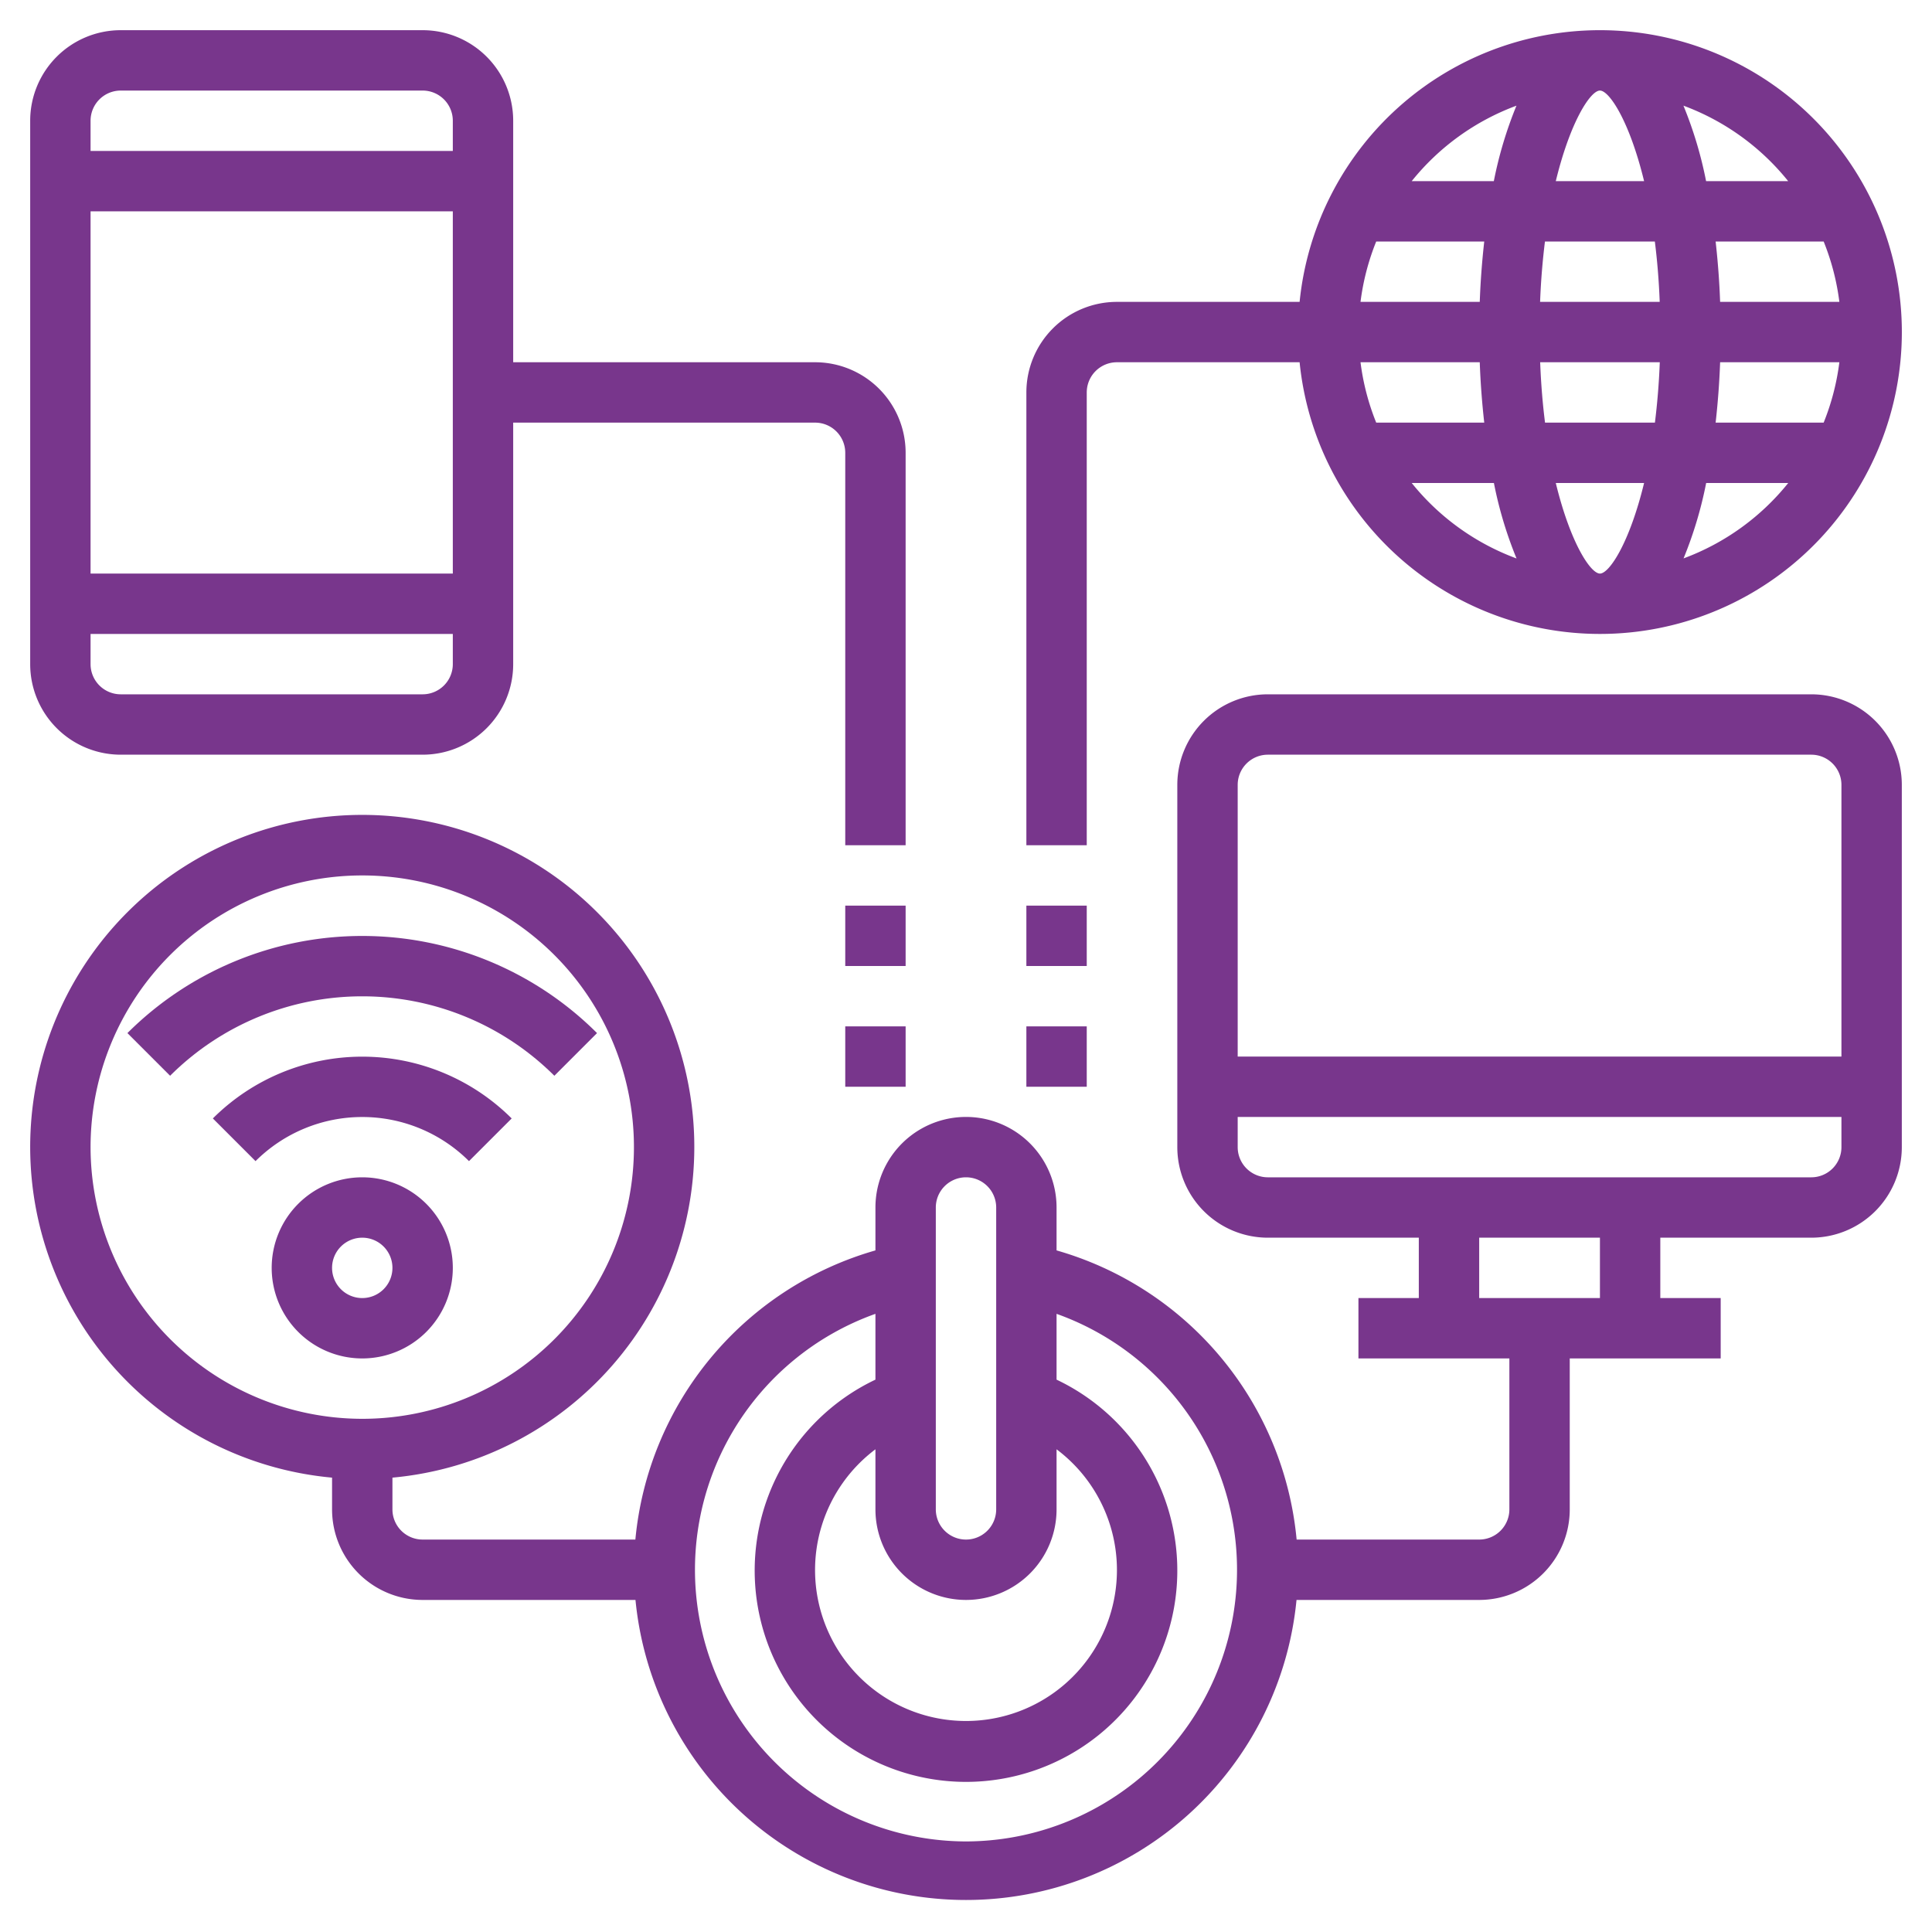 <?xml version="1.0"?>
<svg xmlns="http://www.w3.org/2000/svg" id="Layer_5" data-name="Layer 5" viewBox="0 0 512 512" width="70" height="70"><defs><style>.cls-1{fill:#78368c;}</style></defs><path class="cls-1" d="M480,184H336a24,24,0,0,0-24,24v96a24,24,0,0,0,24,24h40v16H360v16h40v40a8,8,0,0,1-8,8H343.62A88.27,88.27,0,0,0,280,331.37V320a24,24,0,0,0-48,0v11.37A88.28,88.28,0,0,0,168.38,408H112a8,8,0,0,1-8-8v-8.41a88,88,0,1,0-16,0V400a24,24,0,0,0,24,24h56.41a88,88,0,0,0,175.18,0H392a24,24,0,0,0,24-24V360h40V344H440V328h40a24,24,0,0,0,24-24V208A24,24,0,0,0,480,184ZM24,304a72,72,0,1,1,72,72A72.08,72.08,0,0,1,24,304ZM256,424a24,24,0,0,0,24-24V384.08a40,40,0,1,1-48,0V400A24,24,0,0,0,256,424Zm-8-104a8,8,0,0,1,16,0v80a8,8,0,0,1-16,0Zm8,168a72,72,0,0,1-24-139.82v17.44a56,56,0,1,0,48,0V348.18A72,72,0,0,1,256,488Zm80-288H480a8,8,0,0,1,8,8v72H328V208A8,8,0,0,1,336,200Zm88,144H392V328h32Zm56-32H336a8,8,0,0,1-8-8v-8H488v8A8,8,0,0,1,480,312Z"/><path class="cls-1" d="M32,200h80a24,24,0,0,0,24-24V112h80a8,8,0,0,1,8,8V224h16V120a24,24,0,0,0-24-24H136V32A24,24,0,0,0,112,8H32A24,24,0,0,0,8,32V176A24,24,0,0,0,32,200Zm80-16H32a8,8,0,0,1-8-8v-8h96v8A8,8,0,0,1,112,184ZM24,152V56h96v96ZM32,24h80a8,8,0,0,1,8,8v8H24V32A8,8,0,0,1,32,24Z"/><path class="cls-1" d="M120,336a24,24,0,1,0-24,24A24,24,0,0,0,120,336Zm-32,0a8,8,0,1,1,8,8A8,8,0,0,1,88,336Z"/><path class="cls-1" d="M124.29,307.71,135.6,296.4a56.06,56.06,0,0,0-79.19,0l11.31,11.31A40.06,40.06,0,0,1,124.29,307.71Z"/><path class="cls-1" d="M146.91,285.09l11.31-11.31a88.08,88.08,0,0,0-124.45,0l11.31,11.31A72.09,72.09,0,0,1,146.91,285.09Z"/><path class="cls-1" d="M224,272h16v16H224Z"/><path class="cls-1" d="M224,240h16v16H224Z"/><path class="cls-1" d="M272,272h16v16H272Z"/><path class="cls-1" d="M272,240h16v16H272Z"/><path class="cls-1" d="M288,104a8,8,0,0,1,8-8h48.41a80,80,0,1,0,0-16H296a24,24,0,0,0-24,24V224h16ZM424,24c2.5,0,7.86,8.18,11.7,24H412.3c3.84-15.82,9.2-24,11.7-24Zm14.55,40c.62,4.91,1.07,10.22,1.29,16h-31.7c.22-5.78.68-11.09,1.29-16ZM424,152c-2.5,0-7.86-8.18-11.7-24h23.4c-3.84,15.82-9.2,24-11.7,24Zm-14.55-40c-.62-4.91-1.07-10.22-1.29-16h31.7c-.22,5.78-.68,11.09-1.29,16Zm46.4-16h31.6a64,64,0,0,1-4.16,16H454.66C455.25,106.74,455.66,101.38,455.85,96Zm31.6-16h-31.6c-.19-5.38-.6-10.74-1.19-16h28.63A64,64,0,0,1,487.45,80Zm-95.3,0h-31.6a64,64,0,0,1,4.16-16h28.63C392.75,69.26,392.34,74.62,392.15,80Zm0,16c.19,5.38.6,10.74,1.19,16H364.71a64,64,0,0,1-4.16-16Zm-18,32h21.75a106.51,106.51,0,0,0,6,20A64.15,64.15,0,0,1,374.12,128Zm72,20a106.51,106.51,0,0,0,6-20h21.75A64.15,64.15,0,0,1,446.11,148ZM473.88,48H452.13a106.51,106.51,0,0,0-6-20A64.15,64.15,0,0,1,473.88,48Zm-72-20a107.26,107.26,0,0,0-6,20H374.12A64.15,64.15,0,0,1,401.89,28Z"/></svg>
